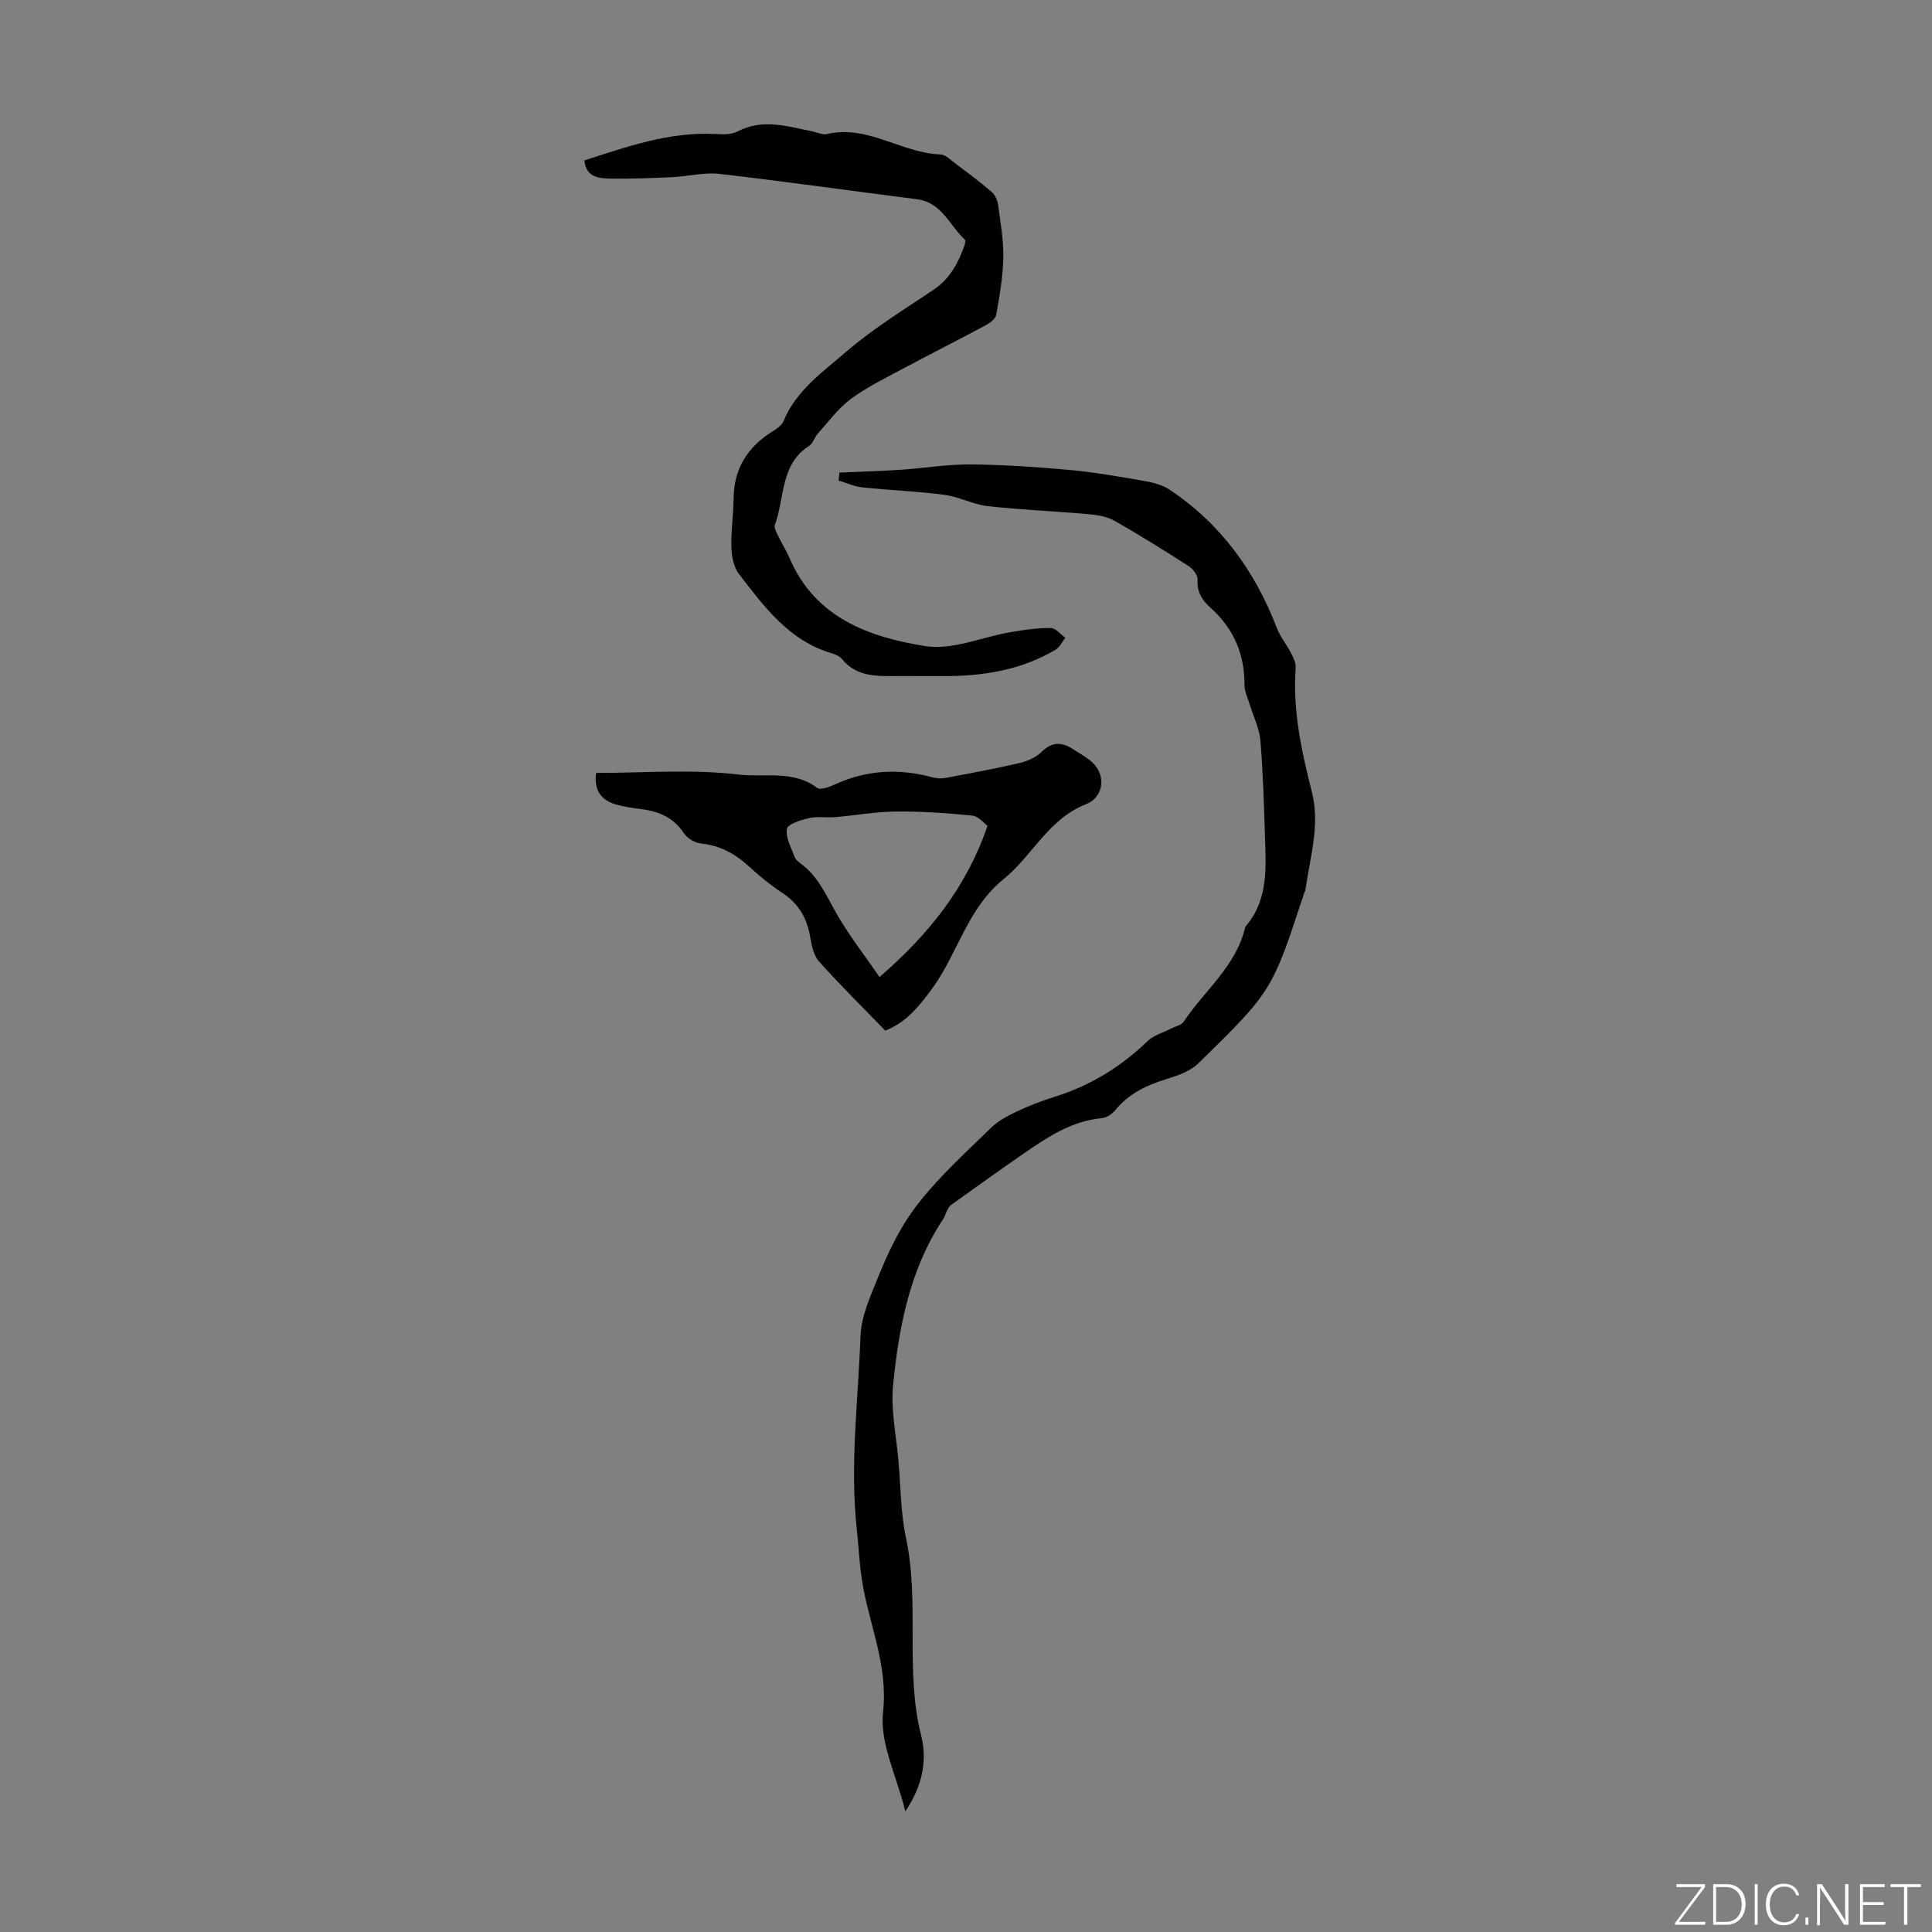 <svg enable-background="new 0 0 400 400" viewBox="0 0 400 400" xmlns="http://www.w3.org/2000/svg"><rect x="0" y="0" width="400" height="400" fill="#808080" stroke="none"/><g fill="#fbfcfa"><path d="m346.9 398 5.4-7.3h-5.2v-.6h5.9v.6l-5.4 7.2h5.5l-.1.6h-6.2v-.5z"/><path d="m354.7 390.1h2.8c2.3 0 3.9 1.6 3.9 4.1s-1.6 4.3-3.9 4.3h-2.8zm.6 7.8h2c2.2 0 3.3-1.6 3.3-3.6 0-1.8-1-3.6-3.3-3.6h-2z"/><path d="m363.9 390.1v8.4h-.6v-8.4z"/><path d="m372.5 396.3c-.4 1.3-1.4 2.3-3.2 2.3-2.4 0-3.7-1.9-3.7-4.3 0-2.3 1.2-4.3 3.7-4.3 1.8 0 2.9 1 3.2 2.4h-.6c-.4-1.1-1.1-1.8-2.5-1.8-2.1 0-3 1.9-3 3.7s.9 3.7 3 3.7c1.4 0 2.1-.7 2.5-1.7z"/><path d="m373.8 398.5v-1.5h.6v1.5z"/><path d="m376.2 398.5v-8.4h1c1.3 2 4.4 6.7 4.9 7.6-.1-1.2-.1-2.4-.1-3.8v-3.8h.7v8.4h-.9c-1.2-1.9-4.4-6.8-5-7.7.1 1.1 0 2.3 0 3.9v3.9h-.6z"/><path d="m390 394.4h-4.3v3.5h4.7l-.1.6h-5.2v-8.4h5.1v.6h-4.5v3.1h4.3z"/><path d="m394.2 390.7h-2.8v-.6h6.3v.6h-2.8v7.8h-.7z"/></g><path d="m173.79 97.84c4.18-.18 8.36-.29 12.52-.57 4.88-.32 9.75-1.15 14.62-1.11 6.85.05 13.71.52 20.53 1.14 5.18.47 10.33 1.39 15.46 2.28 1.79.31 3.72.8 5.2 1.78 10.6 7.05 17.71 16.87 22.25 28.68.7 1.82 2.01 3.4 2.91 5.15.48.94 1.04 2.04.97 3.02-.63 8.84 1.21 17.31 3.37 25.8 1.73 6.8-.41 13.5-1.34 20.2-.03.22-.17.41-.24.62-6.68 20.31-6.62 20.36-21.96 35.35-1.72 1.68-4.4 2.56-6.79 3.3-4.05 1.25-7.63 3.01-10.38 6.36-.65.8-1.79 1.57-2.77 1.66-6.32.58-11.32 3.97-16.3 7.4-5.03 3.46-9.99 7.04-14.96 10.6-.34.24-.56.69-.77 1.07-.31.59-.47 1.27-.84 1.83-6.93 10.43-9.18 22.36-10.37 34.45-.5 5.12.67 10.41 1.12 15.62.46 5.33.45 10.77 1.56 15.97 2.88 13.49-.27 27.38 3.13 40.85 1.3 5.14.32 10.4-3.27 15.73-1.8-7.32-5.33-14.16-4.62-20.52 1.12-10.02-3.09-18.54-4.43-27.79-.48-3.3-.63-6.66-.99-9.98-1.47-13.42.28-26.79.76-40.16.15-4.08 2.05-8.19 3.62-12.09 2.26-5.62 4.79-10.91 8.79-15.89 4.46-5.56 9.61-10.19 14.6-15.08 1.46-1.43 3.41-2.47 5.29-3.36 2.52-1.19 5.14-2.21 7.8-3.04 7.4-2.29 13.77-6.2 19.35-11.57 1.28-1.23 3.25-1.76 4.9-2.61.87-.45 2.08-.67 2.55-1.38 4.28-6.46 10.82-11.46 12.72-19.48.03-.11.07-.22.14-.3 4.81-5.65 4.16-12.44 3.96-19.11-.2-6.47-.39-12.96-.94-19.4-.21-2.47-1.41-4.85-2.15-7.27-.42-1.38-1.13-2.78-1.13-4.16.03-6.43-2.26-11.74-7.05-16.01-1.72-1.53-2.84-3.28-2.67-5.83.06-.9-.94-2.2-1.81-2.76-5.08-3.26-10.2-6.47-15.46-9.44-1.57-.89-3.59-1.18-5.43-1.35-6.91-.61-13.85-.88-20.73-1.65-3.04-.34-5.93-1.94-8.97-2.34-5.65-.74-11.36-.95-17.03-1.55-1.66-.18-3.25-.92-4.88-1.41.06-.55.11-1.1.16-1.65z" fill="#010100"/><path d="m120.99 33.21c8.78-2.82 17.52-5.95 27.03-5.47 1.54.08 3.33.17 4.62-.5 5.28-2.76 10.44-1.07 15.65-.01.99.2 2.06.73 2.95.52 8.42-1.97 15.41 3.94 23.43 4.22 1.13.04 2.27 1.25 3.32 2.03 2.48 1.85 4.97 3.7 7.31 5.72.7.61 1.21 1.72 1.34 2.66.49 3.64 1.15 7.32 1.08 10.97-.07 3.96-.77 7.93-1.47 11.85-.15.86-1.37 1.72-2.29 2.21-5.81 3.11-11.7 6.07-17.5 9.18-3.54 1.9-7.21 3.69-10.39 6.08-2.6 1.96-4.6 4.72-6.81 7.18-.66.74-.94 1.95-1.71 2.44-6.07 3.87-5.04 10.8-7.12 16.37-.21.57.29 1.49.62 2.18.77 1.61 1.74 3.13 2.45 4.77 5.28 12.31 16.44 16.3 28.05 18.16 5.59.9 11.75-1.89 17.68-2.89 2.74-.47 5.54-.88 8.3-.86 1.02 0 2.03 1.3 3.04 2.01-.68.85-1.18 1.98-2.05 2.5-7.26 4.29-15.26 5.51-23.55 5.45-2.8-.02-5.6.01-8.4-.01-4.41-.03-8.98.49-12.27-3.54-.46-.56-1.29-.94-2.02-1.15-8.89-2.59-14.04-9.63-19.29-16.44-1.1-1.42-1.5-3.65-1.56-5.53-.11-3.34.42-6.7.45-10.06.05-6.13 2.81-10.61 7.9-13.83.92-.58 2.06-1.29 2.43-2.21 2.6-6.32 8.07-10.15 12.89-14.31 5.6-4.83 11.99-8.76 18.16-12.89 3.39-2.27 5.11-5.52 6.41-9.14.14-.39.28-1.08.09-1.26-3.18-2.92-4.74-7.7-9.9-8.36-13.65-1.73-27.27-3.68-40.93-5.25-3.15-.36-6.43.52-9.66.67-4.36.2-8.72.38-13.08.3-2.37-.06-4.89-.37-5.2-3.76z" fill="#010100"/><path d="m183.29 213.38c-4.67-4.82-9.36-9.43-13.73-14.33-1.15-1.29-1.54-3.44-1.86-5.27-.68-3.83-2.43-6.76-5.74-8.92-2.52-1.65-4.85-3.61-7.09-5.64-2.82-2.56-5.92-4.19-9.79-4.59-1.26-.13-2.82-1.11-3.52-2.17-2.27-3.44-5.56-4.59-9.36-5.02-1.44-.16-2.88-.43-4.29-.78-3.27-.82-4.98-2.81-4.5-6.63 9.83 0 19.75-.83 29.44.33 5.34.63 11.32-.99 16.3 2.74.7.53 2.61-.18 3.78-.72 6.58-3.02 13.3-3.31 20.21-1.42.82.22 1.78.25 2.62.1 5.12-.96 10.24-1.9 15.31-3.08 1.64-.38 3.43-1.17 4.6-2.33 2.21-2.18 4.26-2.03 6.58-.49 1.21.8 2.51 1.49 3.61 2.42 3.49 2.97 2.45 7.56-.92 8.88-7.94 3.1-11.18 10.71-17.06 15.46-7.57 6.12-9.49 15.18-14.66 22.43-3.56 4.99-6.16 7.52-9.93 9.03zm21.16-42.4c-.68-.49-1.84-1.99-3.14-2.12-5.26-.53-10.57-.89-15.86-.84-4.18.04-8.35.8-12.53 1.16-1.77.15-3.62-.2-5.32.19-1.72.39-4.47 1.2-4.67 2.22-.34 1.78.88 3.9 1.58 5.82.21.58.83 1.06 1.36 1.46 3.45 2.55 5.09 6.3 7.12 9.92 2.58 4.6 5.89 8.8 9.1 13.5 10.19-8.83 17.97-18.5 22.36-31.31z" fill="#010100"/></svg>
